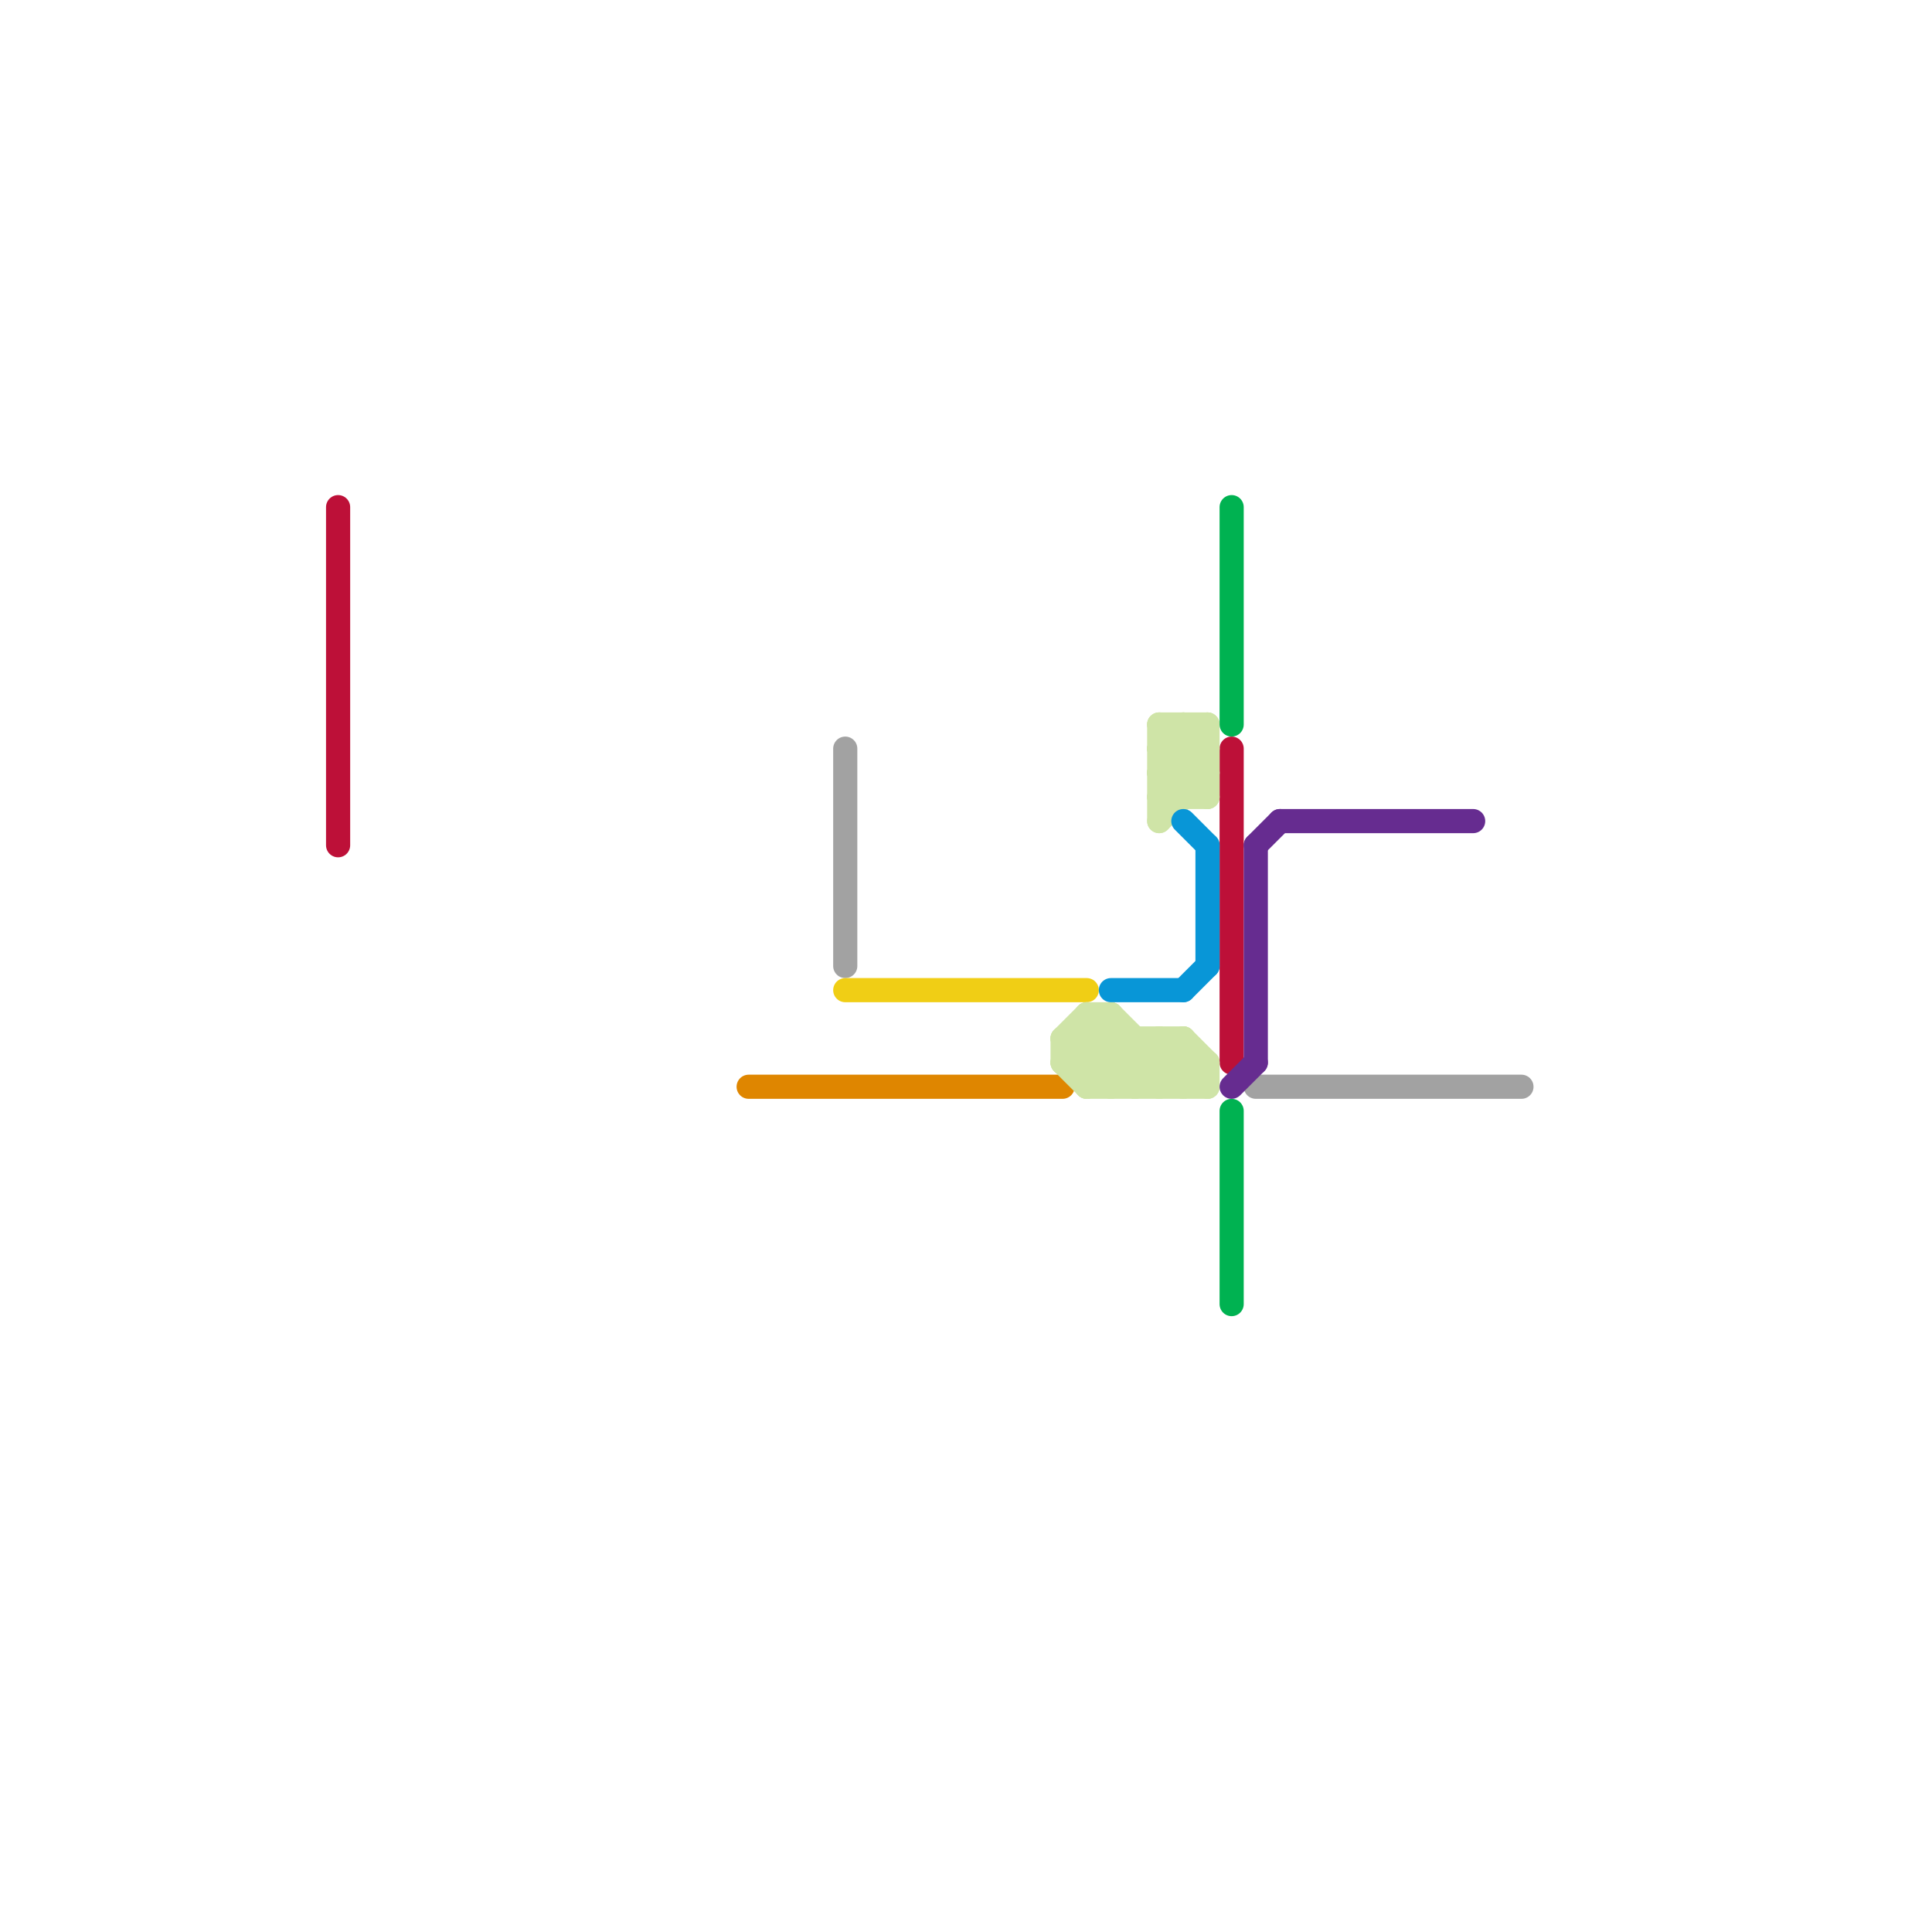 
<svg version="1.1" xmlns="http://www.w3.org/2000/svg" viewBox="0 0 80 80">
<style>text { font: 1px Helvetica; font-weight: 600; white-space: pre; dominant-baseline: central; } line { stroke-width: 1; fill: none; stroke-linecap: round; stroke-linejoin: round; } .c0 { stroke: #bd1038 } .c1 { stroke: #df8600 } .c2 { stroke: #a2a2a2 } .c3 { stroke: #f0ce15 } .c4 { stroke: #cfe4a7 } .c5 { stroke: #0896d7 } .c6 { stroke: #00b251 } .c7 { stroke: #662c90 }</style><defs><g id="wm-xf"><circle r="1.2" fill="#000"/><circle r="0.9" fill="#fff"/><circle r="0.6" fill="#000"/><circle r="0.3" fill="#fff"/></g><g id="wm"><circle r="0.6" fill="#000"/><circle r="0.3" fill="#fff"/></g></defs><line class="c0" x1="14" y1="21" x2="14" y2="35"/><line class="c0" x1="51" y1="31" x2="51" y2="44"/><line class="c1" x1="31" y1="45" x2="44" y2="45"/><line class="c2" x1="52" y1="45" x2="63" y2="45"/><line class="c2" x1="35" y1="31" x2="35" y2="40"/><line class="c3" x1="35" y1="41" x2="45" y2="41"/><line class="c4" x1="46" y1="42" x2="46" y2="45"/><line class="c4" x1="44" y1="44" x2="46" y2="42"/><line class="c4" x1="48" y1="30" x2="48" y2="34"/><line class="c4" x1="45" y1="42" x2="45" y2="45"/><line class="c4" x1="45" y1="45" x2="50" y2="45"/><line class="c4" x1="45" y1="44" x2="46" y2="43"/><line class="c4" x1="49" y1="45" x2="50" y2="44"/><line class="c4" x1="48" y1="31" x2="50" y2="33"/><line class="c4" x1="50" y1="30" x2="50" y2="33"/><line class="c4" x1="45" y1="45" x2="47" y2="43"/><line class="c4" x1="48" y1="32" x2="50" y2="30"/><line class="c4" x1="47" y1="45" x2="49" y2="43"/><line class="c4" x1="48" y1="43" x2="48" y2="45"/><line class="c4" x1="48" y1="43" x2="50" y2="45"/><line class="c4" x1="44" y1="43" x2="46" y2="45"/><line class="c4" x1="46" y1="45" x2="48" y2="43"/><line class="c4" x1="49" y1="43" x2="50" y2="44"/><line class="c4" x1="44" y1="44" x2="45" y2="45"/><line class="c4" x1="48" y1="33" x2="50" y2="31"/><line class="c4" x1="44" y1="44" x2="50" y2="44"/><line class="c4" x1="48" y1="30" x2="50" y2="30"/><line class="c4" x1="46" y1="42" x2="49" y2="45"/><line class="c4" x1="48" y1="32" x2="50" y2="32"/><line class="c4" x1="49" y1="43" x2="49" y2="45"/><line class="c4" x1="48" y1="31" x2="49" y2="30"/><line class="c4" x1="45" y1="42" x2="46" y2="42"/><line class="c4" x1="48" y1="34" x2="50" y2="32"/><line class="c4" x1="48" y1="32" x2="49" y2="33"/><line class="c4" x1="45" y1="42" x2="48" y2="45"/><line class="c4" x1="44" y1="43" x2="49" y2="43"/><line class="c4" x1="45" y1="43" x2="47" y2="45"/><line class="c4" x1="48" y1="31" x2="50" y2="31"/><line class="c4" x1="48" y1="45" x2="49" y2="44"/><line class="c4" x1="48" y1="33" x2="50" y2="33"/><line class="c4" x1="44" y1="43" x2="44" y2="44"/><line class="c4" x1="48" y1="30" x2="50" y2="32"/><line class="c4" x1="44" y1="43" x2="45" y2="42"/><line class="c4" x1="47" y1="43" x2="47" y2="45"/><line class="c4" x1="50" y1="44" x2="50" y2="45"/><line class="c4" x1="49" y1="30" x2="50" y2="31"/><line class="c4" x1="49" y1="30" x2="49" y2="33"/><line class="c5" x1="49" y1="34" x2="50" y2="35"/><line class="c5" x1="49" y1="41" x2="50" y2="40"/><line class="c5" x1="46" y1="41" x2="49" y2="41"/><line class="c5" x1="50" y1="35" x2="50" y2="40"/><line class="c6" x1="51" y1="21" x2="51" y2="30"/><line class="c6" x1="51" y1="46" x2="51" y2="54"/><line class="c7" x1="52" y1="35" x2="52" y2="44"/><line class="c7" x1="51" y1="45" x2="52" y2="44"/><line class="c7" x1="52" y1="35" x2="53" y2="34"/><line class="c7" x1="53" y1="34" x2="61" y2="34"/>
</svg>
